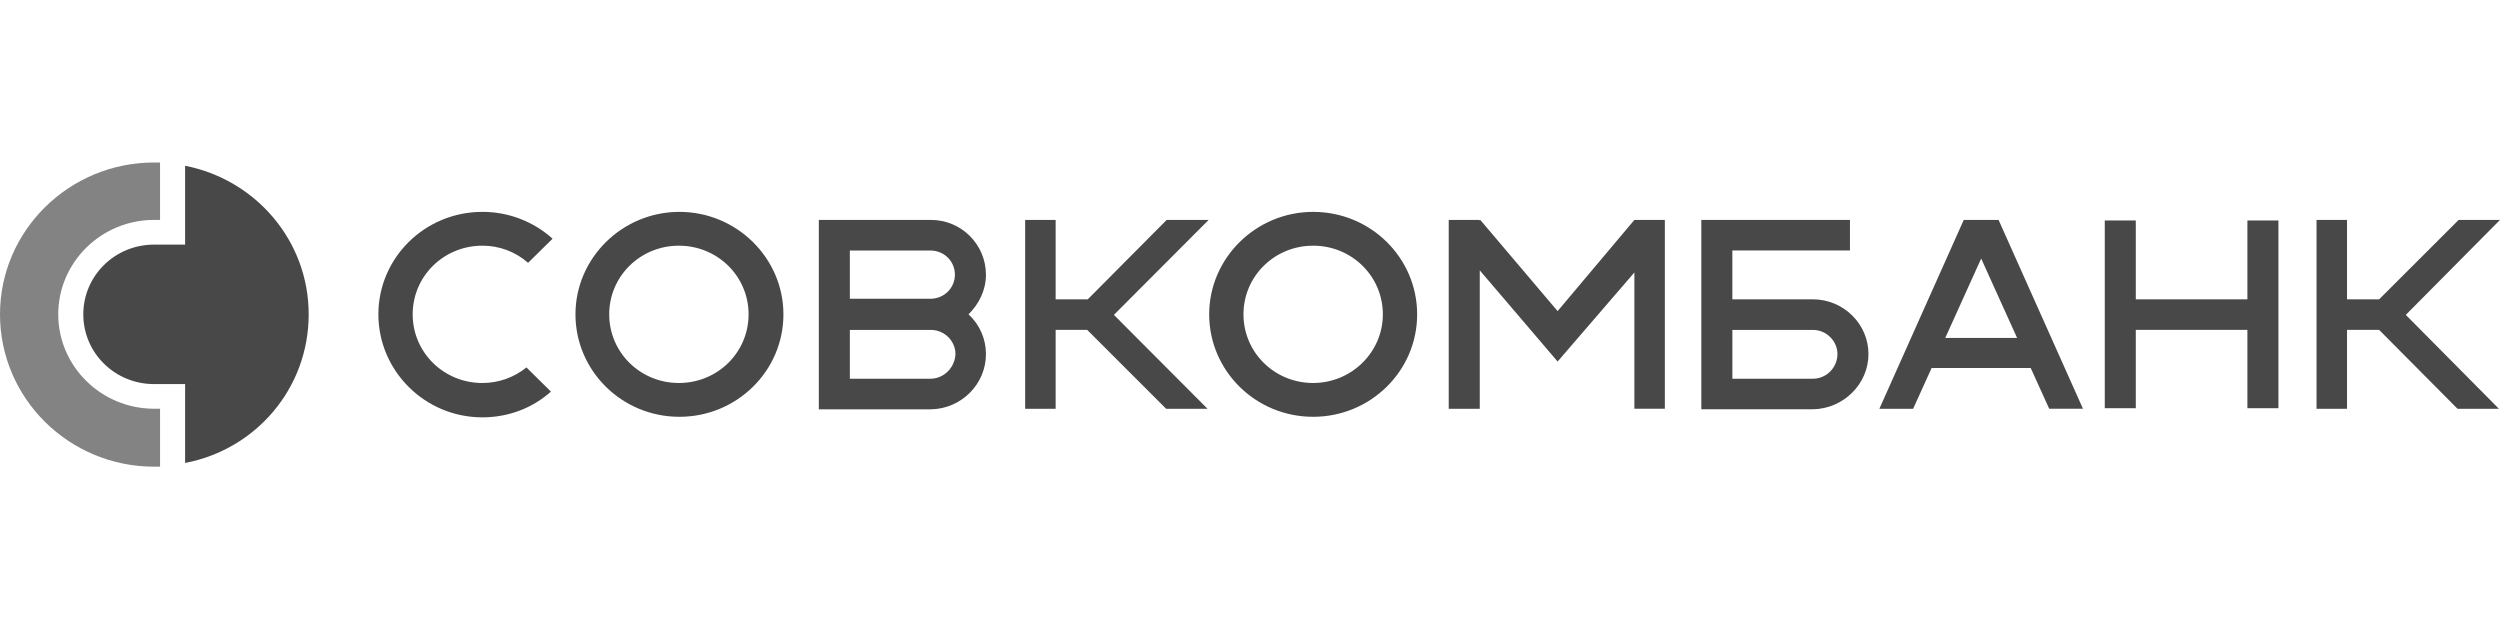 <svg width="243" height="61" viewBox="0 0 243 61" fill="none" xmlns="http://www.w3.org/2000/svg">
    <path
        d="M14.976 39.728C9.843 39.728 5.661 35.609 5.661 30.552C5.661 25.495 9.841 21.375 14.974 21.375H15.557V15.795H14.975C6.721 15.795 0 22.418 0 30.551C0 38.738 6.721 45.361 14.976 45.361H15.558V39.73H14.976V39.728Z"
        fill="#838383" />
    <path fill-rule="evenodd" clip-rule="evenodd"
        d="M17.992 23.776V16.111C24.872 17.466 30.004 23.411 30.004 30.554C30.004 37.751 24.87 43.693 17.992 44.998V37.333H14.975C11.166 37.333 8.097 34.308 8.097 30.556C8.097 26.802 11.166 23.776 14.976 23.776H17.992ZM46.886 37.227C48.446 37.231 49.958 36.697 51.171 35.715L53.552 38.064C51.806 39.626 49.478 40.566 46.886 40.566C41.276 40.566 36.778 36.028 36.778 30.554C36.778 25.079 41.276 20.594 46.886 20.594C49.406 20.587 51.838 21.517 53.711 23.202L51.33 25.547C50.102 24.467 48.521 23.873 46.886 23.881C43.126 23.881 40.112 26.852 40.112 30.554C40.112 34.256 43.128 37.227 46.886 37.227ZM151.4 30.24L158.861 21.377H161.824V39.73H158.861V26.486L151.4 35.141L143.833 26.277V39.733H140.816V21.377H143.833V21.482L143.885 21.377L151.4 30.24ZM66.041 40.513C71.597 40.513 76.149 36.081 76.149 30.554C76.149 25.079 71.597 20.594 66.041 20.594C60.485 20.594 55.935 25.079 55.935 30.554C55.935 36.028 60.433 40.513 66.041 40.513ZM65.989 23.881C69.747 23.881 72.762 26.852 72.762 30.554C72.762 34.256 69.747 37.227 65.989 37.227C62.231 37.227 59.215 34.256 59.215 30.554C59.215 26.852 62.231 23.881 65.989 23.881ZM127.639 40.513C133.195 40.513 137.747 36.081 137.747 30.554C137.747 25.079 133.247 20.594 127.639 20.594C122.083 20.594 117.532 25.079 117.532 30.554C117.532 36.028 122.029 40.513 127.639 40.513ZM127.639 23.881C131.397 23.881 134.413 26.852 134.413 30.554C134.413 34.256 131.342 37.227 127.639 37.227C123.881 37.227 120.865 34.256 120.865 30.554C120.865 26.852 123.881 23.881 127.639 23.881ZM113.403 21.377H117.479L108.271 30.606L117.372 39.733H113.351L105.677 32.065H102.609V39.733H99.645V21.377H102.609V29.094H105.731L113.403 21.377ZM238.98 21.377H242.999L233.845 30.606L242.894 39.733H238.872L231.253 32.065H228.13V39.733H225.167V21.377H228.13V29.094H231.253L238.98 21.377ZM202.466 39.73H199.183L197.386 35.77H187.754L185.955 39.733H182.675L190.876 21.377H194.262L202.466 39.73ZM192.57 25.131L189.078 32.848H196.063L192.57 25.131ZM94.141 30.554C95.221 31.546 95.835 32.946 95.835 34.412C95.835 37.331 93.454 39.733 90.489 39.785H79.59V21.377H90.489C93.433 21.372 95.825 23.753 95.835 26.695C95.835 28.207 95.146 29.564 94.141 30.554ZM90.437 24.351H82.605V29.04H90.437C91.76 29.04 92.817 27.998 92.817 26.695C92.817 25.39 91.76 24.351 90.437 24.351ZM82.605 36.811H90.437C91.761 36.811 92.819 35.715 92.871 34.415C92.871 33.795 92.612 33.214 92.189 32.784C91.758 32.348 91.157 32.068 90.489 32.068H82.605V36.811ZM218.447 29.094V21.429H221.463V39.678H218.447V32.063H207.599V39.678H204.584V21.429H207.599V29.094H218.447ZM176.217 29.094C179.181 29.094 181.615 31.491 181.615 34.412C181.615 37.331 179.182 39.733 176.216 39.782H165.368V21.377H179.816V24.348H168.385V29.094H176.217ZM168.387 36.811H176.218C177.541 36.811 178.6 35.715 178.6 34.415C178.6 33.162 177.541 32.068 176.218 32.068H168.387V36.811Z"
        fill="#484848" />
</svg>